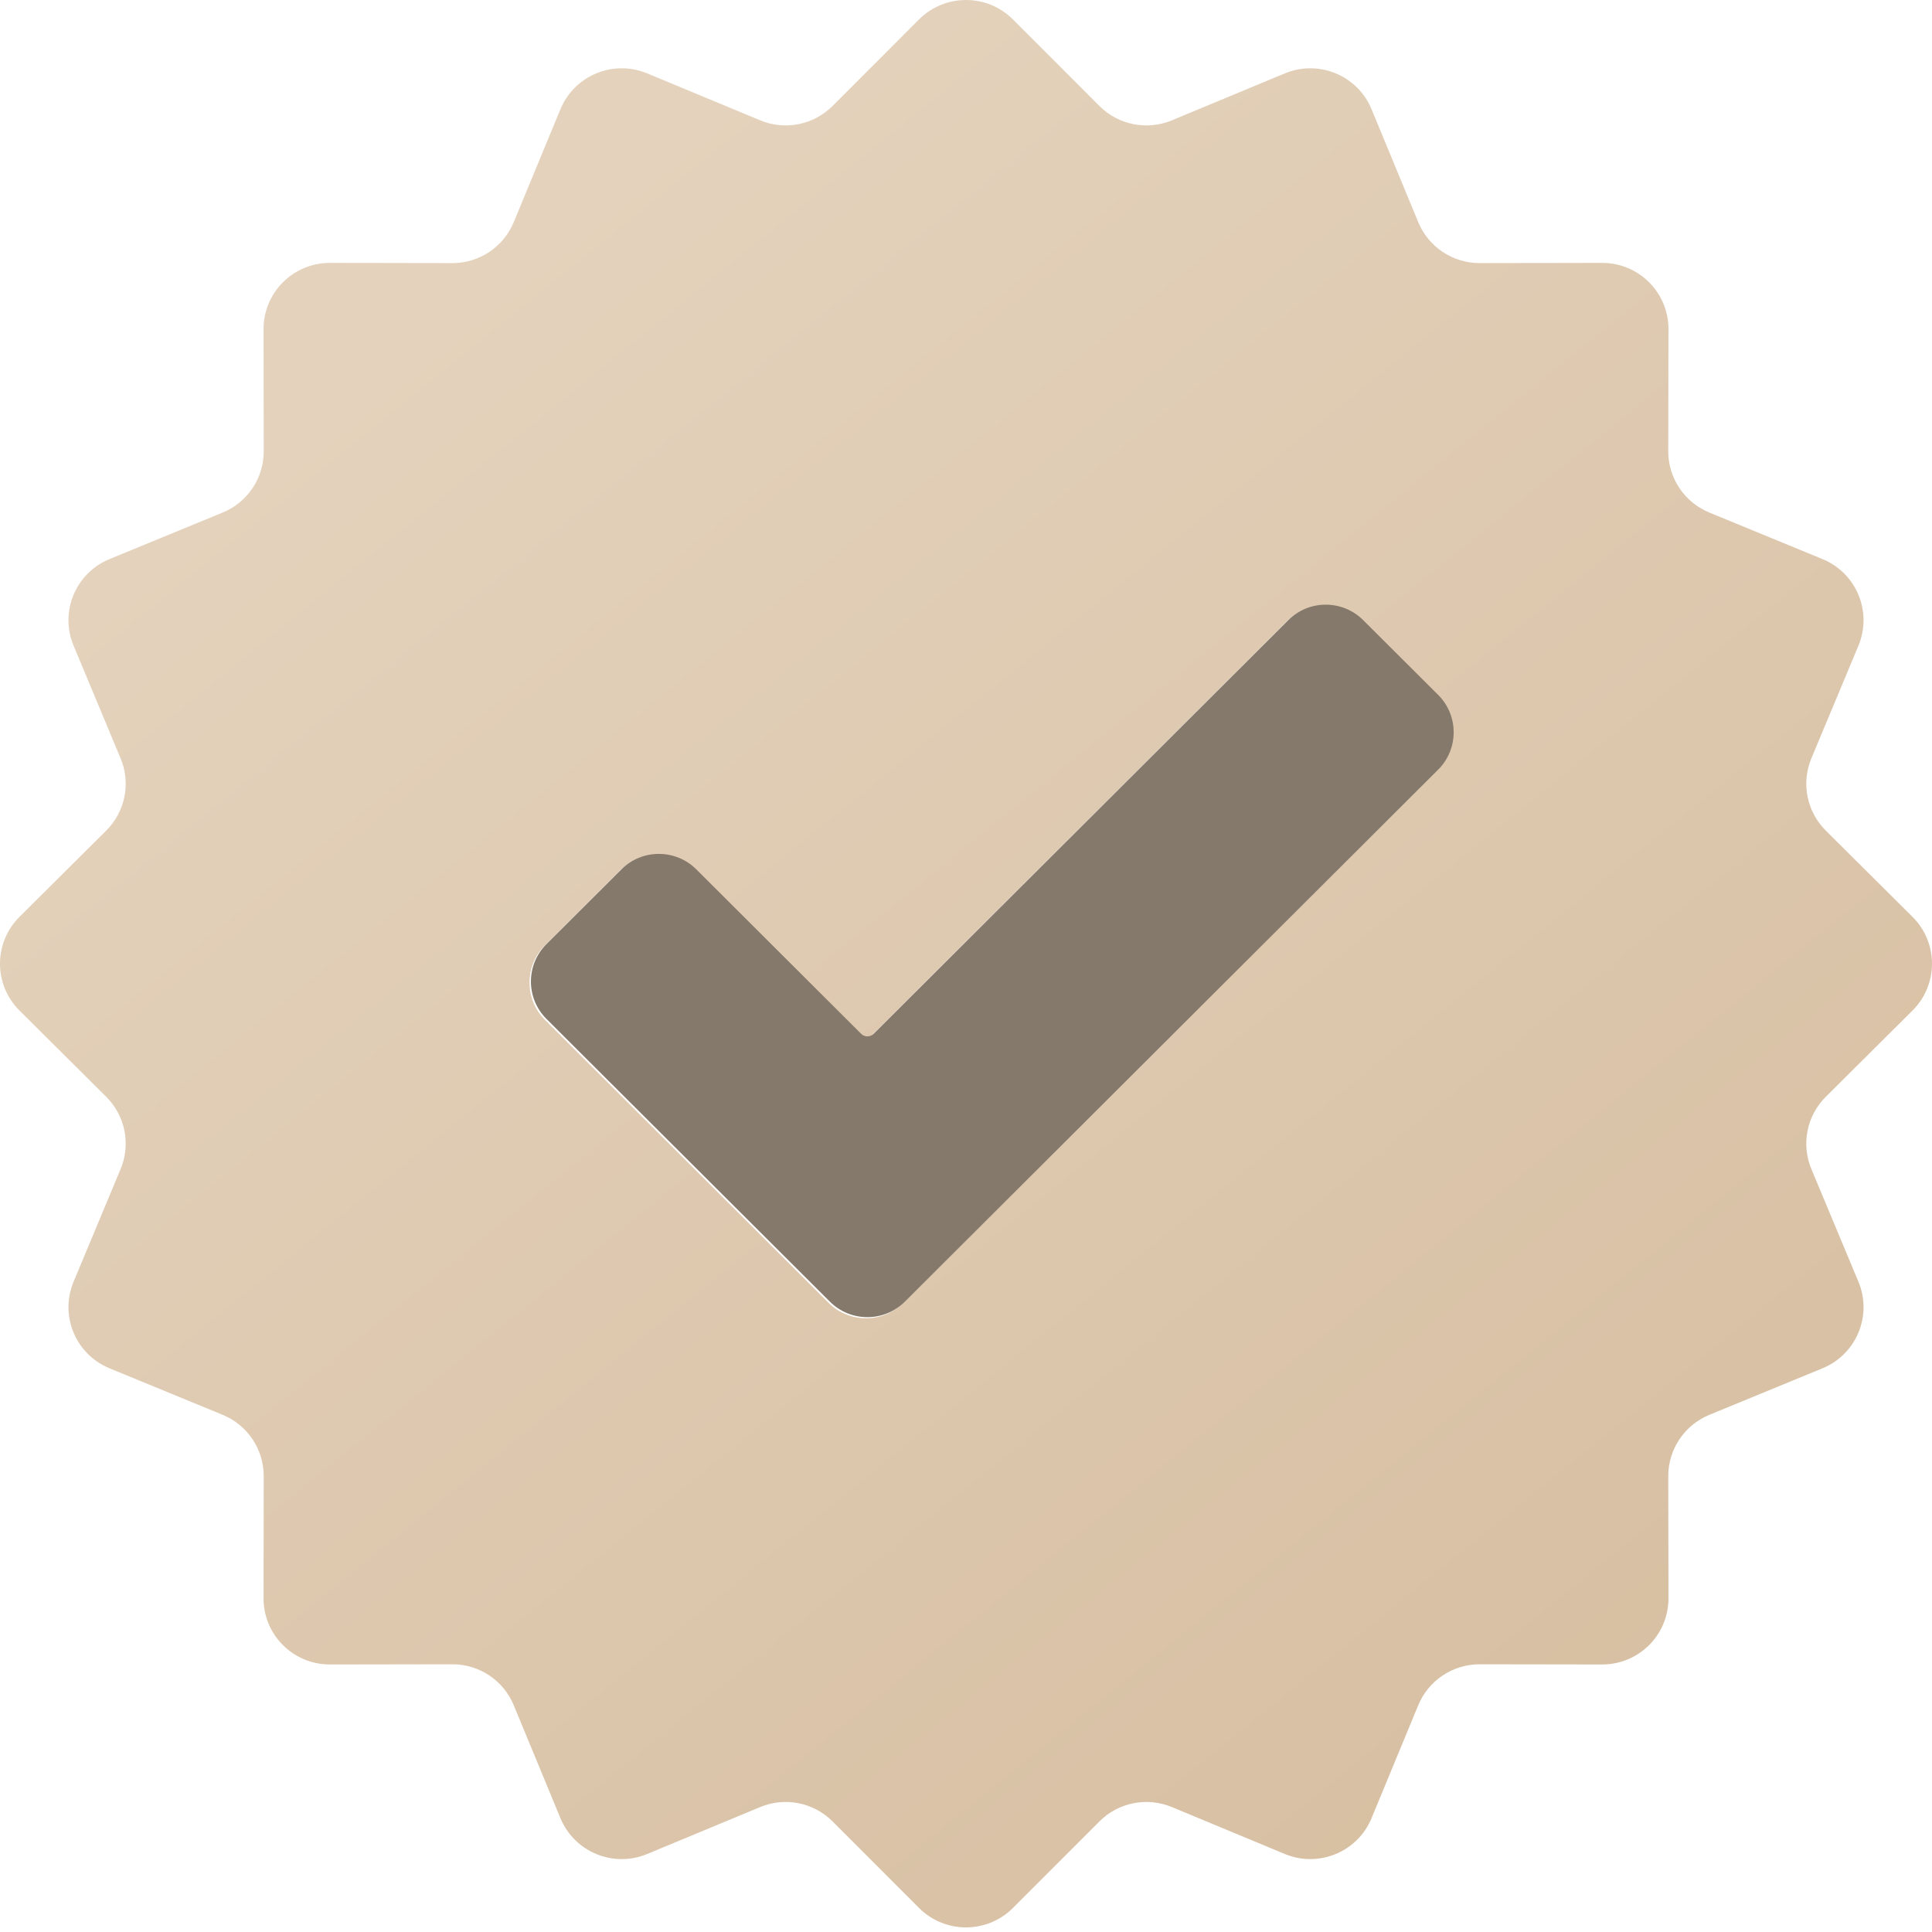 <svg width="131" height="131" viewBox="0 0 131 131" fill="none" xmlns="http://www.w3.org/2000/svg">
<path d="M62.317 1.317C64.073 -0.439 66.927 -0.439 68.682 1.317L74.546 7.185C75.832 8.472 77.772 8.859 79.454 8.161L87.121 4.975C89.416 4.023 92.05 5.113 92.998 7.404L96.165 15.065C96.859 16.745 98.506 17.842 100.327 17.84L108.635 17.826C111.12 17.823 113.135 19.837 113.131 22.316L113.117 30.603C113.115 32.42 114.215 34.059 115.898 34.752L123.578 37.911C125.876 38.857 126.967 41.485 126.013 43.774L122.819 51.426C122.121 53.104 122.509 55.036 123.798 56.319L129.679 62.169C131.439 63.92 131.439 66.767 129.679 68.518L123.798 74.368C122.508 75.651 122.12 77.587 122.819 79.264L126.013 86.913C126.967 89.202 125.876 91.83 123.578 92.776L115.898 95.935C114.215 96.628 113.115 98.271 113.117 100.088L113.131 108.376C113.134 110.854 111.119 112.863 108.635 112.86L100.327 112.847C98.506 112.845 96.859 113.942 96.165 115.622L92.998 123.283C92.05 125.575 89.416 126.664 87.121 125.712L79.454 122.526C77.772 121.828 75.832 122.215 74.546 123.502L68.682 129.37C66.927 131.126 64.072 131.126 62.317 129.37L56.453 123.502C55.167 122.216 53.231 121.829 51.55 122.526L43.879 125.712C41.584 126.664 38.949 125.575 38.001 123.283L34.834 115.622C34.14 113.943 32.498 112.845 30.677 112.847L22.369 112.86C19.884 112.864 17.866 110.855 17.869 108.376L17.882 100.088C17.884 98.271 16.785 96.628 15.102 95.935L7.421 92.776C5.124 91.83 4.033 89.202 4.987 86.913L8.18 79.264C8.879 77.587 8.492 75.651 7.202 74.368L1.32 68.518C-0.44 66.767 -0.44 63.92 1.32 62.169L7.202 56.319C8.492 55.036 8.879 53.104 8.18 51.426L4.987 43.774C4.033 41.485 5.124 38.857 7.421 37.911L15.102 34.752C16.785 34.059 17.884 32.42 17.882 30.603L17.869 22.316C17.865 19.836 19.883 17.822 22.369 17.826L30.677 17.84C32.498 17.841 34.14 16.744 34.834 15.065L38.001 7.404C38.949 5.113 41.584 4.023 43.879 4.975L51.55 8.161C53.231 8.858 55.167 8.472 56.453 7.185L62.317 1.317ZM92.336 42.124C90.933 40.725 88.66 40.725 87.257 42.124L59.142 70.172C58.908 70.404 58.53 70.404 58.296 70.172L47.12 59.023C45.717 57.623 43.439 57.623 42.036 59.023L36.957 64.09C35.554 65.489 35.554 67.761 36.957 69.161L56.177 88.335C57.58 89.735 59.858 89.735 61.261 88.335L97.42 52.263C98.822 50.863 98.823 48.591 97.42 47.191L92.336 42.124Z" fill="url(#paint0_linear_1723_341)"/>
<path d="M87.352 42.049C88.755 40.65 91.028 40.65 92.431 42.049L97.515 47.117C98.918 48.516 98.917 50.788 97.515 52.188L61.356 88.26C59.953 89.66 57.675 89.66 56.272 88.26L37.052 69.086C35.649 67.686 35.649 65.415 37.052 64.015L42.131 58.949C43.534 57.549 45.812 57.549 47.215 58.949L58.391 70.097C58.625 70.329 59.003 70.33 59.237 70.097L87.352 42.049Z" fill="#85796B"/>
<defs>
<linearGradient id="paint0_linear_1723_341" x1="30.5" y1="20.538" x2="109.5" y2="118.038" gradientUnits="userSpaceOnUse">
<stop stop-color="#E4D2BC"/>
<stop offset="1" stop-color="#D7BFA2"/>
</linearGradient>
</defs>
</svg>
